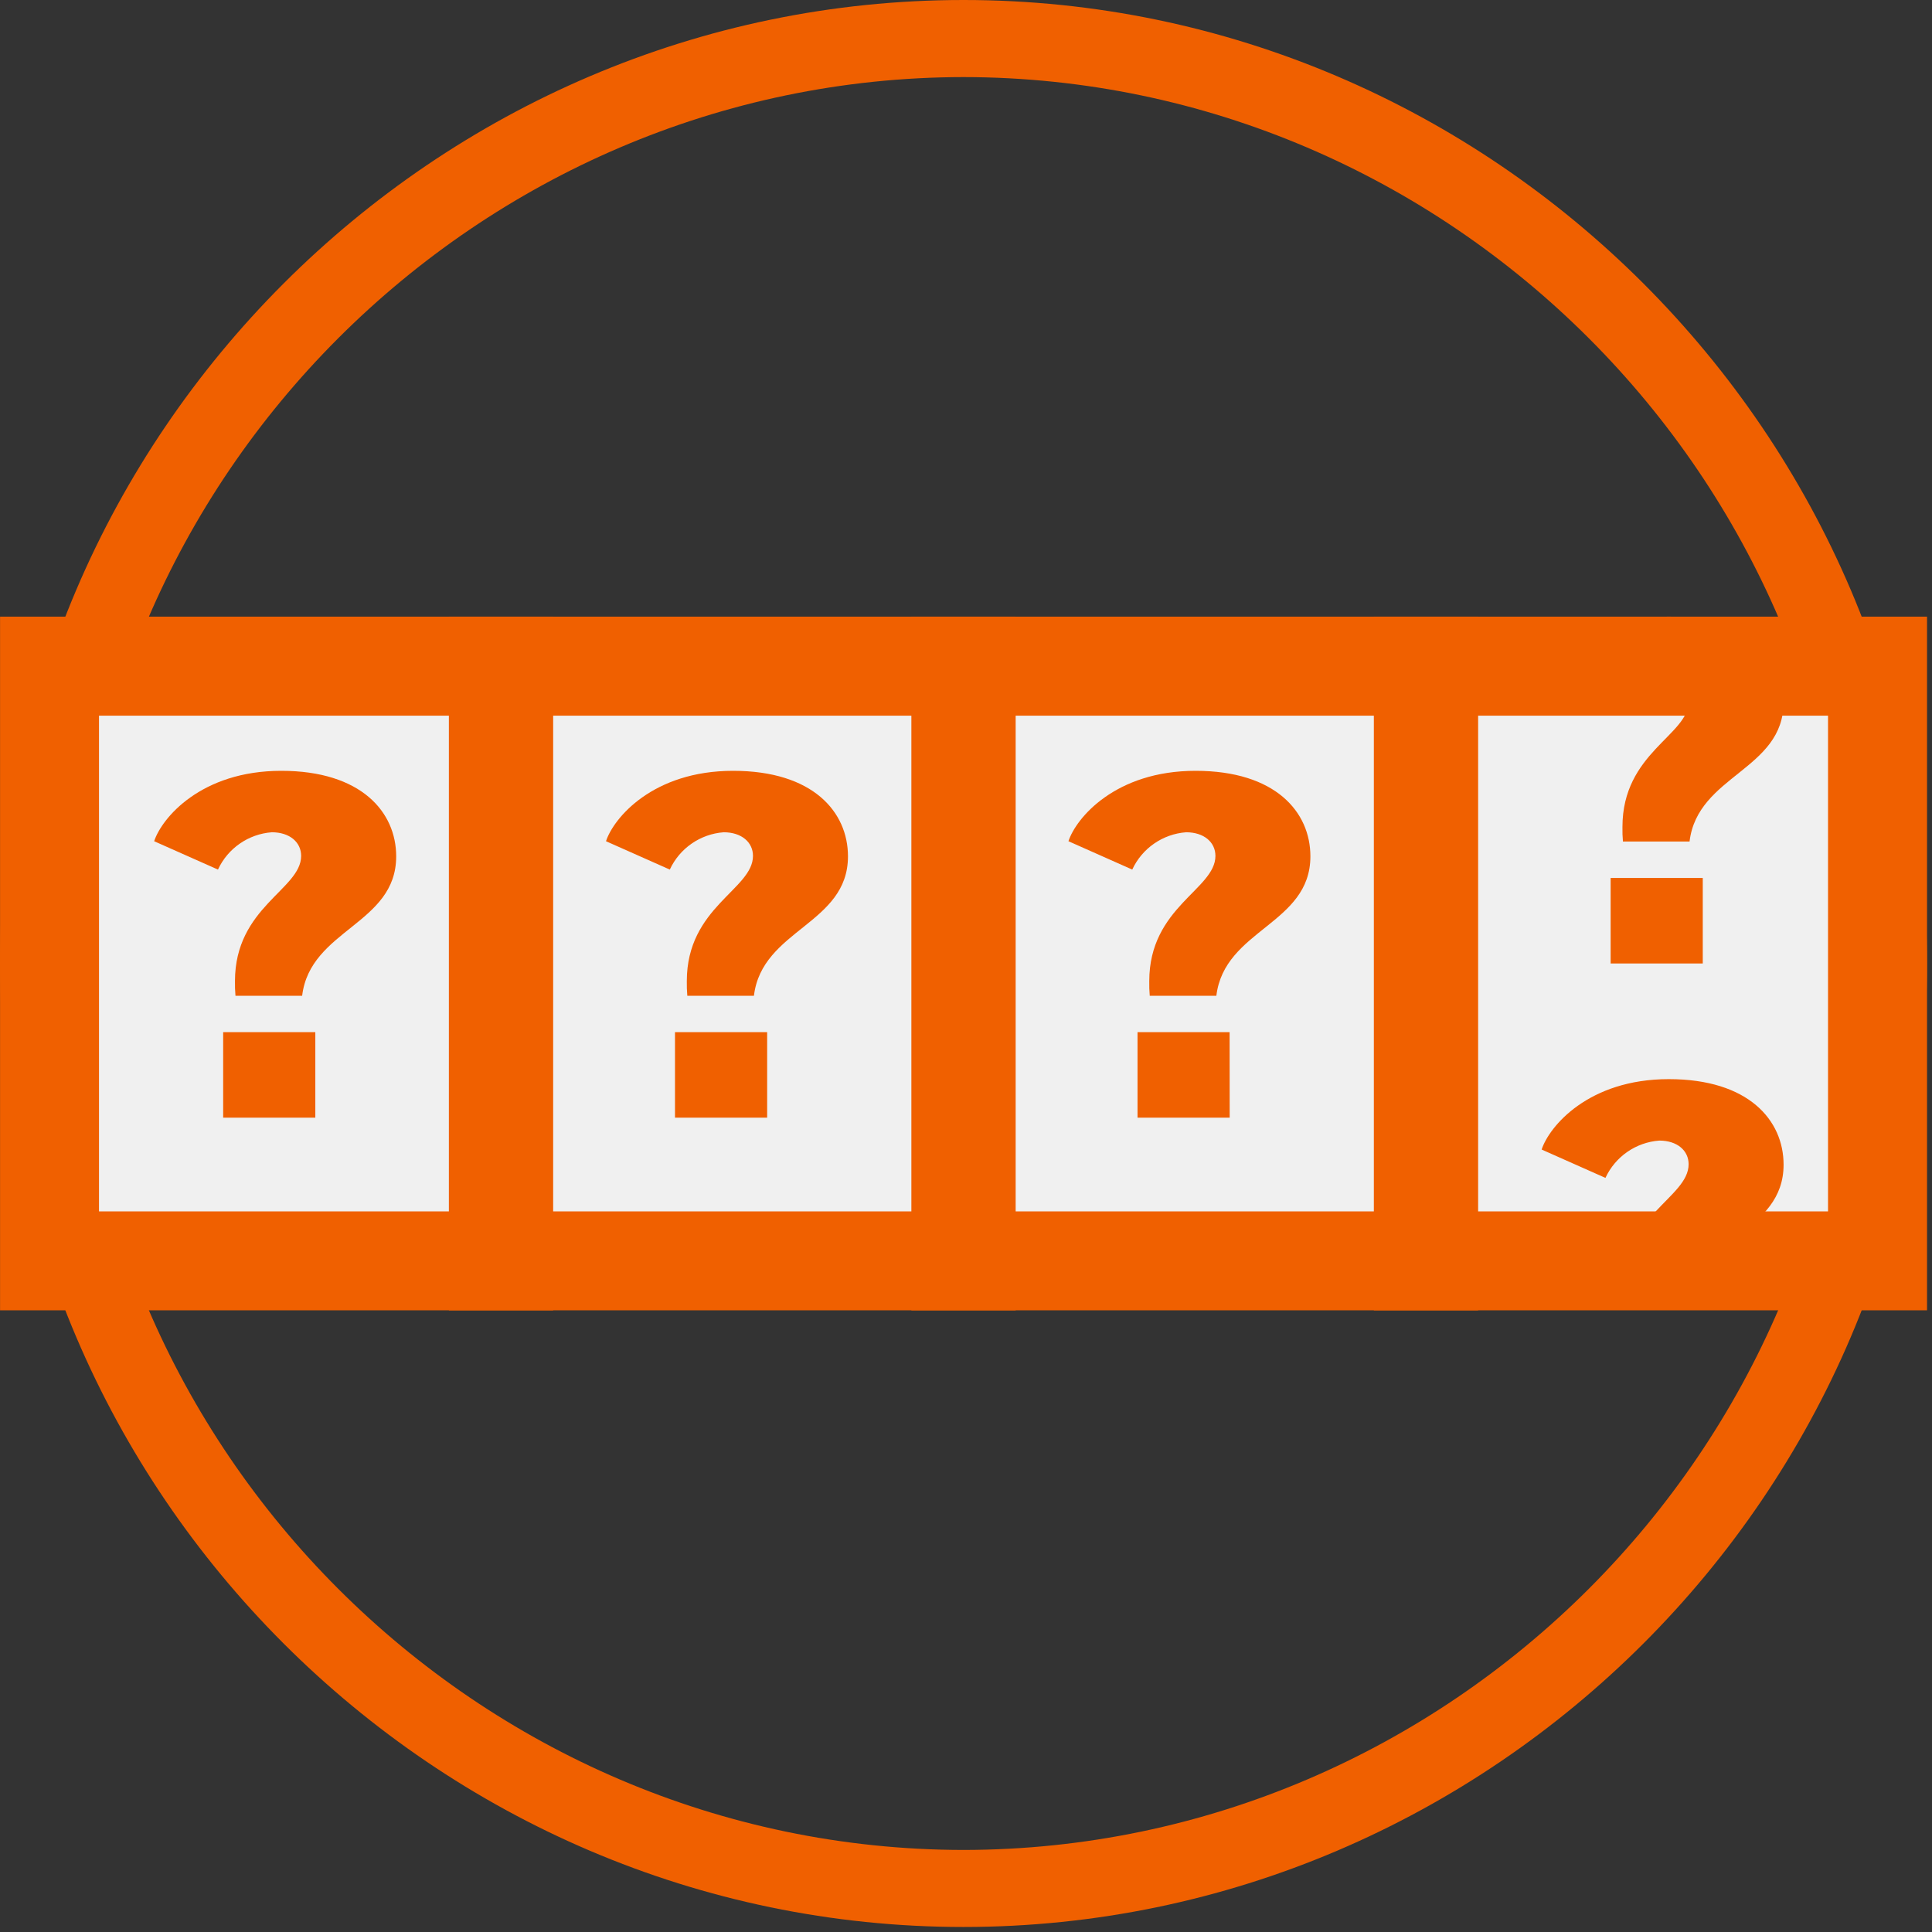 ﻿<?xml version="1.0" encoding="utf-8"?>
<svg version="1.1" viewBox="0 0 77 77" width="77" height="77" style="stroke:none;stroke-linecap:butt;stroke-linejoin:miter;stroke-width:1;stroke-dasharray:none;fill:#000000;fill-opacity:1;fill-rule:evenodd" font-family="Arial" font-size="15px" xmlns:xlink="http://www.w3.org/1999/xlink" xmlns="http://www.w3.org/2000/svg">
  <rect x="0" y="0" width="77" height="77" fill="#333333" stroke="none"/>
  <path id="Path_14" d="M38.401,3.072C57.773,3.094 73.708,19.028 73.73,38.4C73.709,57.773 57.774,73.708 38.401,73.73C19.028,73.708 3.093,57.773 3.072,38.4C3.094,19.028 19.029,3.094 38.401,3.072zM38.401,0C17.335,0 0.001,17.334 0.001,38.4C0.001,59.466 17.335,76.8 38.401,76.8C59.467,76.8 76.801,59.466 76.801,38.4C76.801,17.334 59.467,0 38.401,0z" style="fill:#F06000;" />
  <path id="Rectangle_6" d="M1.973,26.549L74.829,26.549L74.829,50.252L1.973,50.252z" style="fill:#F0F0F0;" />
  <path id="Path_15" d="M72.856,28.522L72.856,48.279L3.946,48.279L3.946,28.522C26.916,28.522 49.886,28.522 72.856,28.522zM76.802,24.576L0.002,24.576L0.002,52.222L76.802,52.222C76.802,43.007 76.802,33.791 76.802,24.576z" style="fill:#F06000;" />
  <path id="Path_16" d="M11.211,30.721C8.011,30.721 6.446,32.604 6.144,33.527L8.687,34.657C9.079,33.809 9.903,33.239 10.834,33.17C11.55,33.17 12.002,33.57 12.002,34.112C12.002,35.449 9.365,36.145 9.365,39.102C9.361,39.297 9.368,39.492 9.385,39.687L12.042,39.687C12.362,37.032 15.79,36.844 15.79,34.131C15.79,32.361 14.394,30.721 11.211,30.721zM12.567,41.136L8.894,41.136L8.894,44.545L12.567,44.545C12.567,43.409 12.567,42.272 12.567,41.136z" style="fill:#F06000;" />
  <path id="Path_17" d="M29.219,30.721C26.019,30.721 24.454,32.604 24.152,33.527L26.695,34.657C27.087,33.809 27.911,33.239 28.842,33.17C29.558,33.17 30.01,33.57 30.01,34.112C30.01,35.449 27.373,36.145 27.373,39.102C27.369,39.297 27.376,39.492 27.393,39.686L30.048,39.686C30.368,37.031 33.796,36.843 33.796,34.13C33.796,32.36 32.402,30.721 29.219,30.721zM30.575,41.136L26.902,41.136L26.902,44.545L30.575,44.545C30.575,43.409 30.575,42.272 30.575,41.136z" style="fill:#F06000;" />
  <path id="Path_18" d="M47.65,30.721C44.45,30.721 42.885,32.604 42.583,33.527L45.126,34.657C45.518,33.809 46.342,33.239 47.273,33.17C47.989,33.17 48.441,33.57 48.441,34.112C48.441,35.449 45.804,36.145 45.804,39.102C45.8,39.297 45.806,39.492 45.823,39.686L48.478,39.686C48.799,37.031 52.226,36.843 52.226,34.13C52.226,32.36 50.833,30.721 47.65,30.721zM49.006,41.136L45.336,41.136L45.336,44.545L49.009,44.545C49.009,43.409 49.006,42.272 49.006,41.136z" style="fill:#F06000;" />
  <path id="Path_19" d="M66.509,24.576C63.309,24.576 61.744,26.46 61.442,27.382L63.985,28.512C64.377,27.664 65.201,27.093 66.132,27.025C66.848,27.025 67.3,27.425 67.3,27.966C67.3,29.303 64.663,30 64.663,32.956C64.659,33.151 64.665,33.346 64.682,33.54L67.337,33.54C67.657,30.885 71.085,30.697 71.085,27.984C71.085,26.215 69.692,24.576 66.509,24.576zM67.864,34.991L64.192,34.991L64.192,38.4L67.864,38.4C67.864,37.264 67.864,36.127 67.864,34.991z" style="fill:#F06000;" />
  <path id="Path_20" d="M66.509,43.009C63.309,43.009 61.744,44.892 61.442,45.815L63.985,46.945C64.377,46.097 65.201,45.526 66.132,45.458C66.848,45.458 67.3,45.858 67.3,46.4C67.3,47.737 64.663,48.434 64.663,51.39C64.659,51.585 64.665,51.78 64.682,51.974L67.337,51.974C67.657,49.319 71.085,49.131 71.085,46.418C71.085,44.648 69.692,43.009 66.509,43.009z" style="fill:#F06000;" />
  <path id="Rectangle_7" d="M17.89,24.577L22.046,24.577L22.046,52.226L17.89,52.226z" style="fill:#F06000;" />
  <path id="Rectangle_8" d="M36.323,24.577L40.479,24.577L40.479,52.226L36.323,52.226z" style="fill:#F06000;" />
  <path id="Rectangle_9" d="M54.755,24.577L58.911,24.577L58.911,52.226L54.755,52.226z" style="fill:#F06000;" />
</svg>